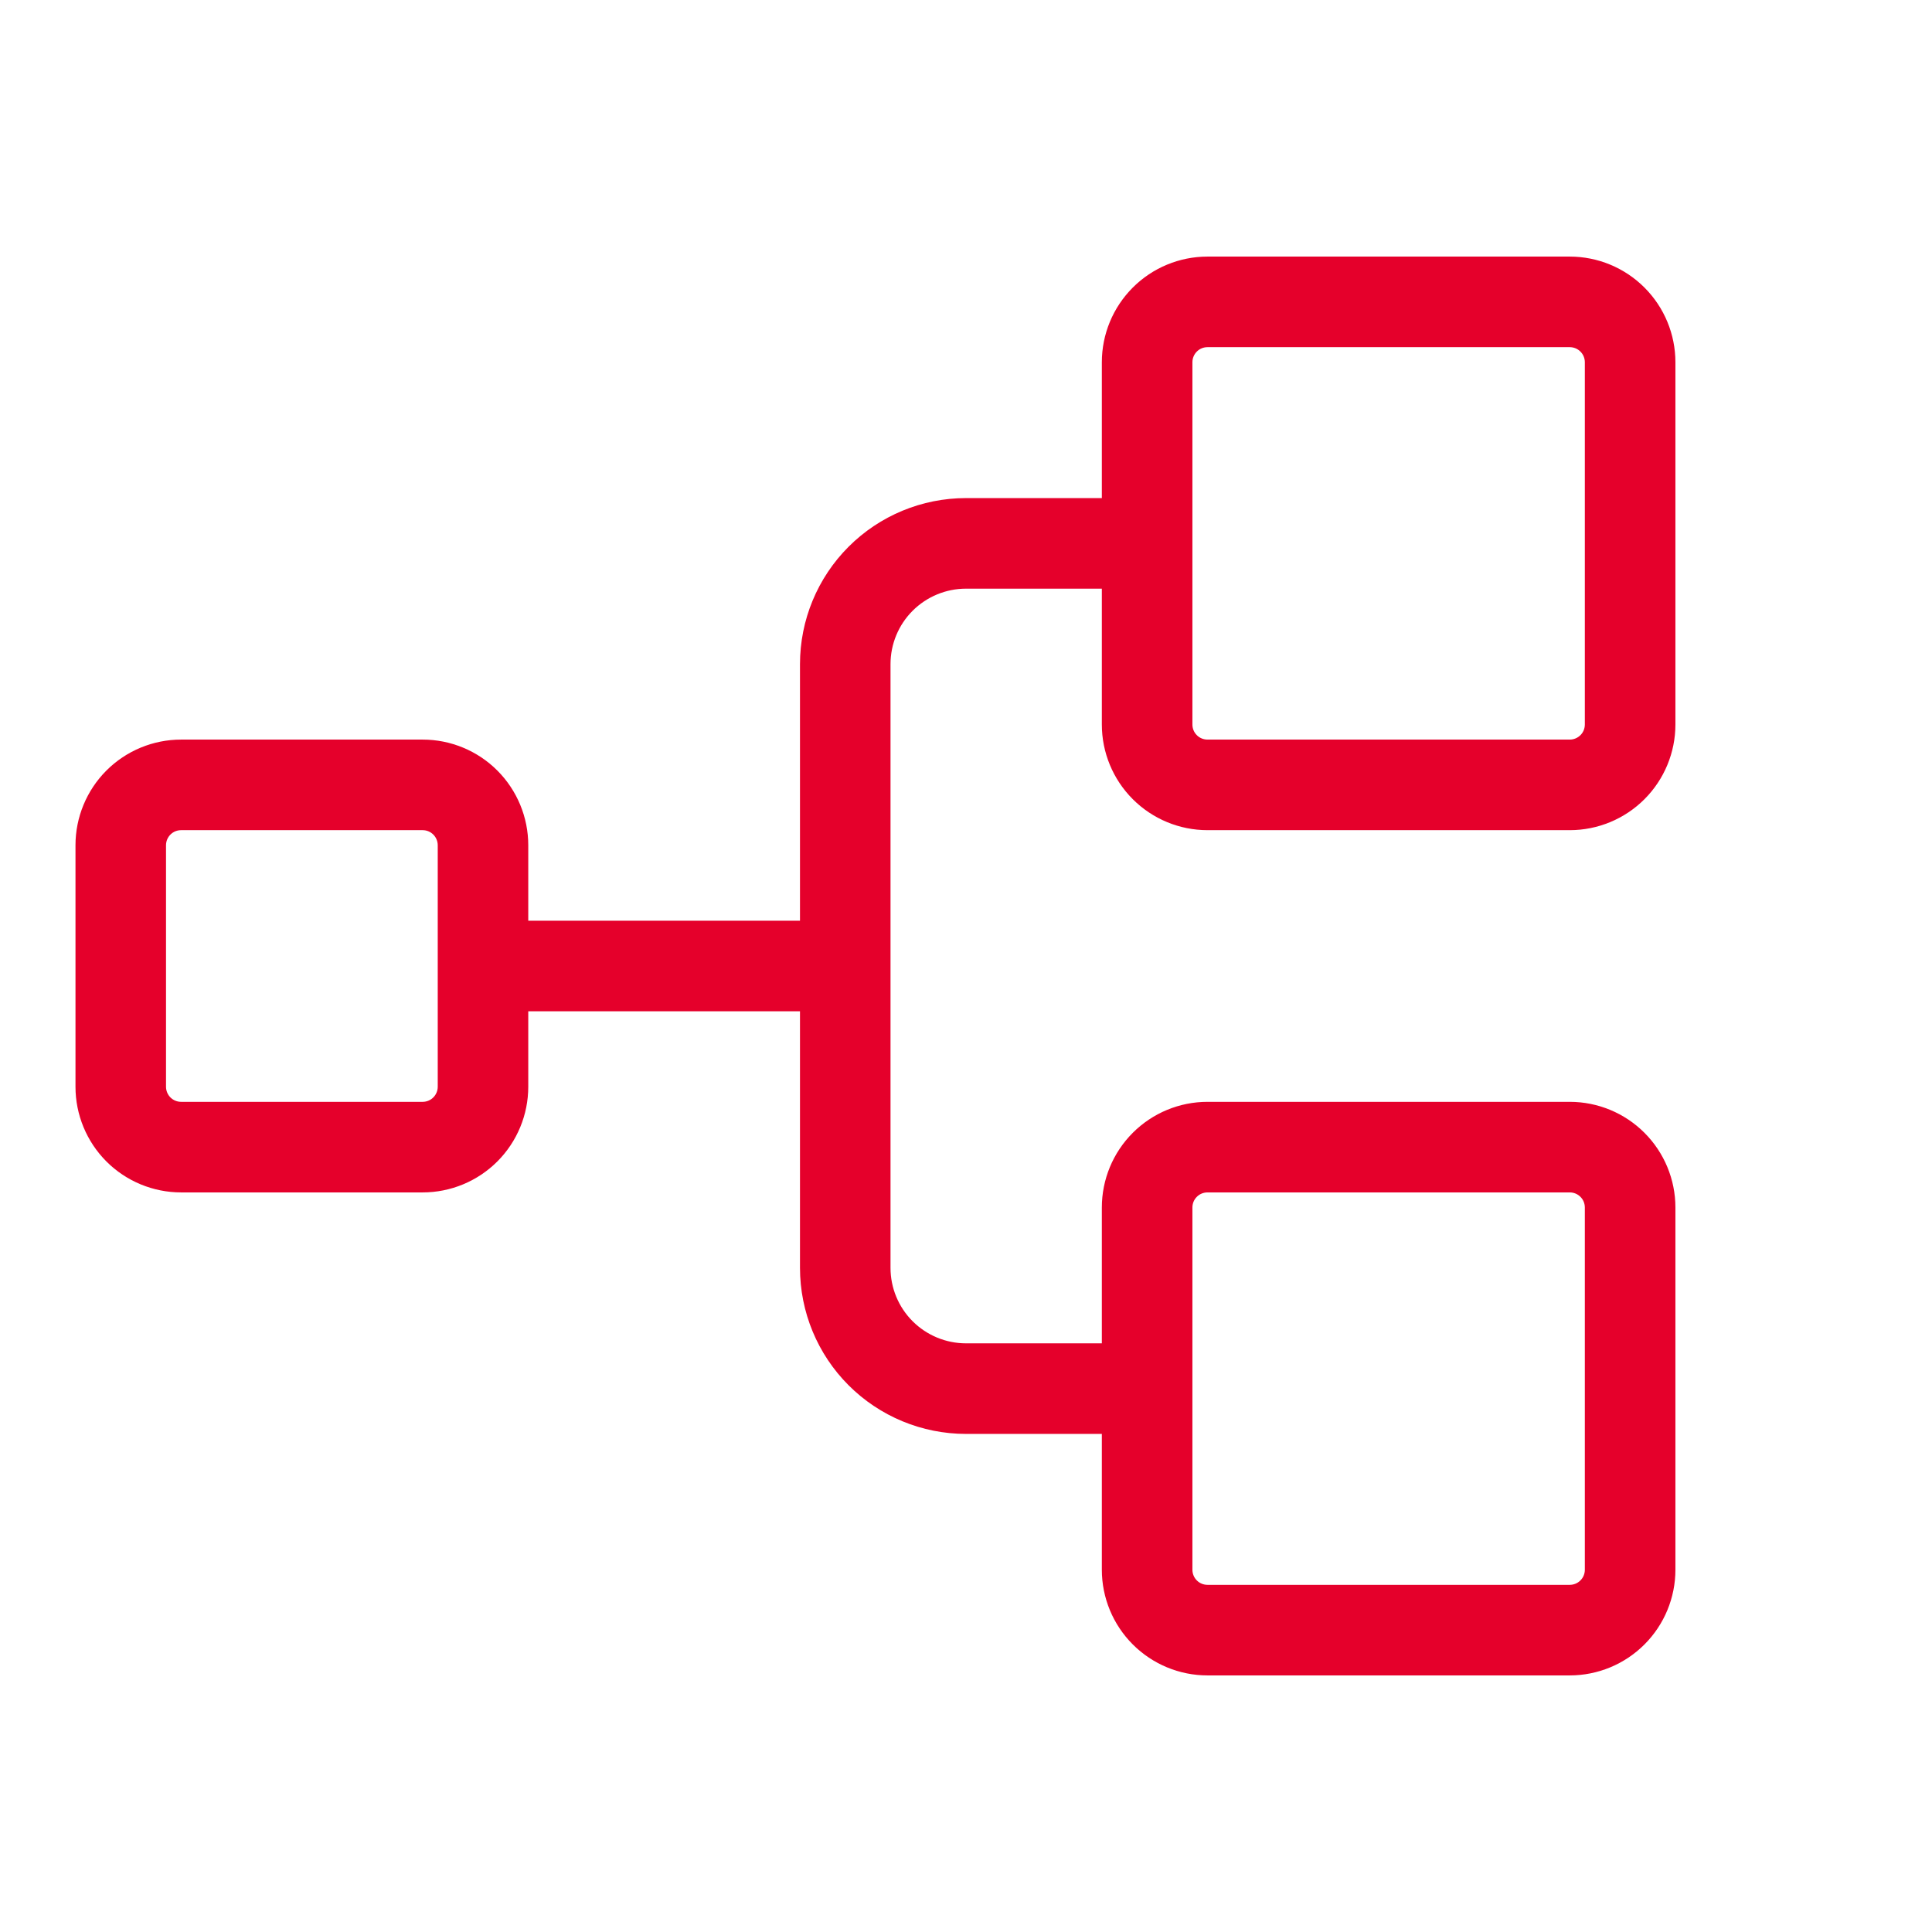 <?xml version="1.0" encoding="UTF-8"?> <svg xmlns="http://www.w3.org/2000/svg" width="42" height="42" viewBox="0 0 42 42" fill="none"><path d="M26.25 18.047H34.125C34.734 18.047 35.318 17.805 35.749 17.374C36.18 16.943 36.422 16.359 36.422 15.75V7.875C36.422 7.266 36.18 6.682 35.749 6.251C35.318 5.82 34.734 5.578 34.125 5.578H26.25C25.641 5.578 25.057 5.82 24.626 6.251C24.195 6.682 23.953 7.266 23.953 7.875V10.828H21C20.043 10.828 19.125 11.208 18.448 11.885C17.771 12.562 17.391 13.48 17.391 14.438V20.016H11.484V18.375C11.484 17.766 11.242 17.182 10.812 16.751C10.381 16.32 9.797 16.078 9.188 16.078H3.938C3.328 16.078 2.744 16.32 2.313 16.751C1.883 17.182 1.641 17.766 1.641 18.375V23.625C1.641 24.234 1.883 24.818 2.313 25.249C2.744 25.68 3.328 25.922 3.938 25.922H9.188C9.797 25.922 10.381 25.68 10.812 25.249C11.242 24.818 11.484 24.234 11.484 23.625V21.984H17.391V27.562C17.391 28.52 17.771 29.438 18.448 30.115C19.125 30.792 20.043 31.172 21 31.172H23.953V34.125C23.953 34.734 24.195 35.318 24.626 35.749C25.057 36.18 25.641 36.422 26.25 36.422H34.125C34.734 36.422 35.318 36.18 35.749 35.749C36.18 35.318 36.422 34.734 36.422 34.125V26.25C36.422 25.641 36.18 25.057 35.749 24.626C35.318 24.195 34.734 23.953 34.125 23.953H26.25C25.641 23.953 25.057 24.195 24.626 24.626C24.195 25.057 23.953 25.641 23.953 26.25V29.203H21C20.565 29.203 20.148 29.03 19.84 28.723C19.532 28.415 19.359 27.998 19.359 27.562V14.438C19.359 14.002 19.532 13.585 19.84 13.277C20.148 12.97 20.565 12.797 21 12.797H23.953V15.75C23.953 16.359 24.195 16.943 24.626 17.374C25.057 17.805 25.641 18.047 26.25 18.047ZM9.516 23.625C9.516 23.712 9.481 23.796 9.42 23.857C9.358 23.919 9.275 23.953 9.188 23.953H3.938C3.85 23.953 3.767 23.919 3.705 23.857C3.644 23.796 3.609 23.712 3.609 23.625V18.375C3.609 18.288 3.644 18.204 3.705 18.143C3.767 18.081 3.85 18.047 3.938 18.047H9.188C9.275 18.047 9.358 18.081 9.42 18.143C9.481 18.204 9.516 18.288 9.516 18.375V23.625ZM25.922 26.25C25.922 26.163 25.956 26.079 26.018 26.018C26.079 25.956 26.163 25.922 26.25 25.922H34.125C34.212 25.922 34.295 25.956 34.357 26.018C34.419 26.079 34.453 26.163 34.453 26.25V34.125C34.453 34.212 34.419 34.295 34.357 34.357C34.295 34.419 34.212 34.453 34.125 34.453H26.25C26.163 34.453 26.079 34.419 26.018 34.357C25.956 34.295 25.922 34.212 25.922 34.125V26.25ZM25.922 7.875C25.922 7.788 25.956 7.705 26.018 7.643C26.079 7.581 26.163 7.547 26.25 7.547H34.125C34.212 7.547 34.295 7.581 34.357 7.643C34.419 7.705 34.453 7.788 34.453 7.875V15.75C34.453 15.837 34.419 15.921 34.357 15.982C34.295 16.044 34.212 16.078 34.125 16.078H26.25C26.163 16.078 26.079 16.044 26.018 15.982C25.956 15.921 25.922 15.837 25.922 15.75V7.875Z" fill="#E5002B"></path></svg> 